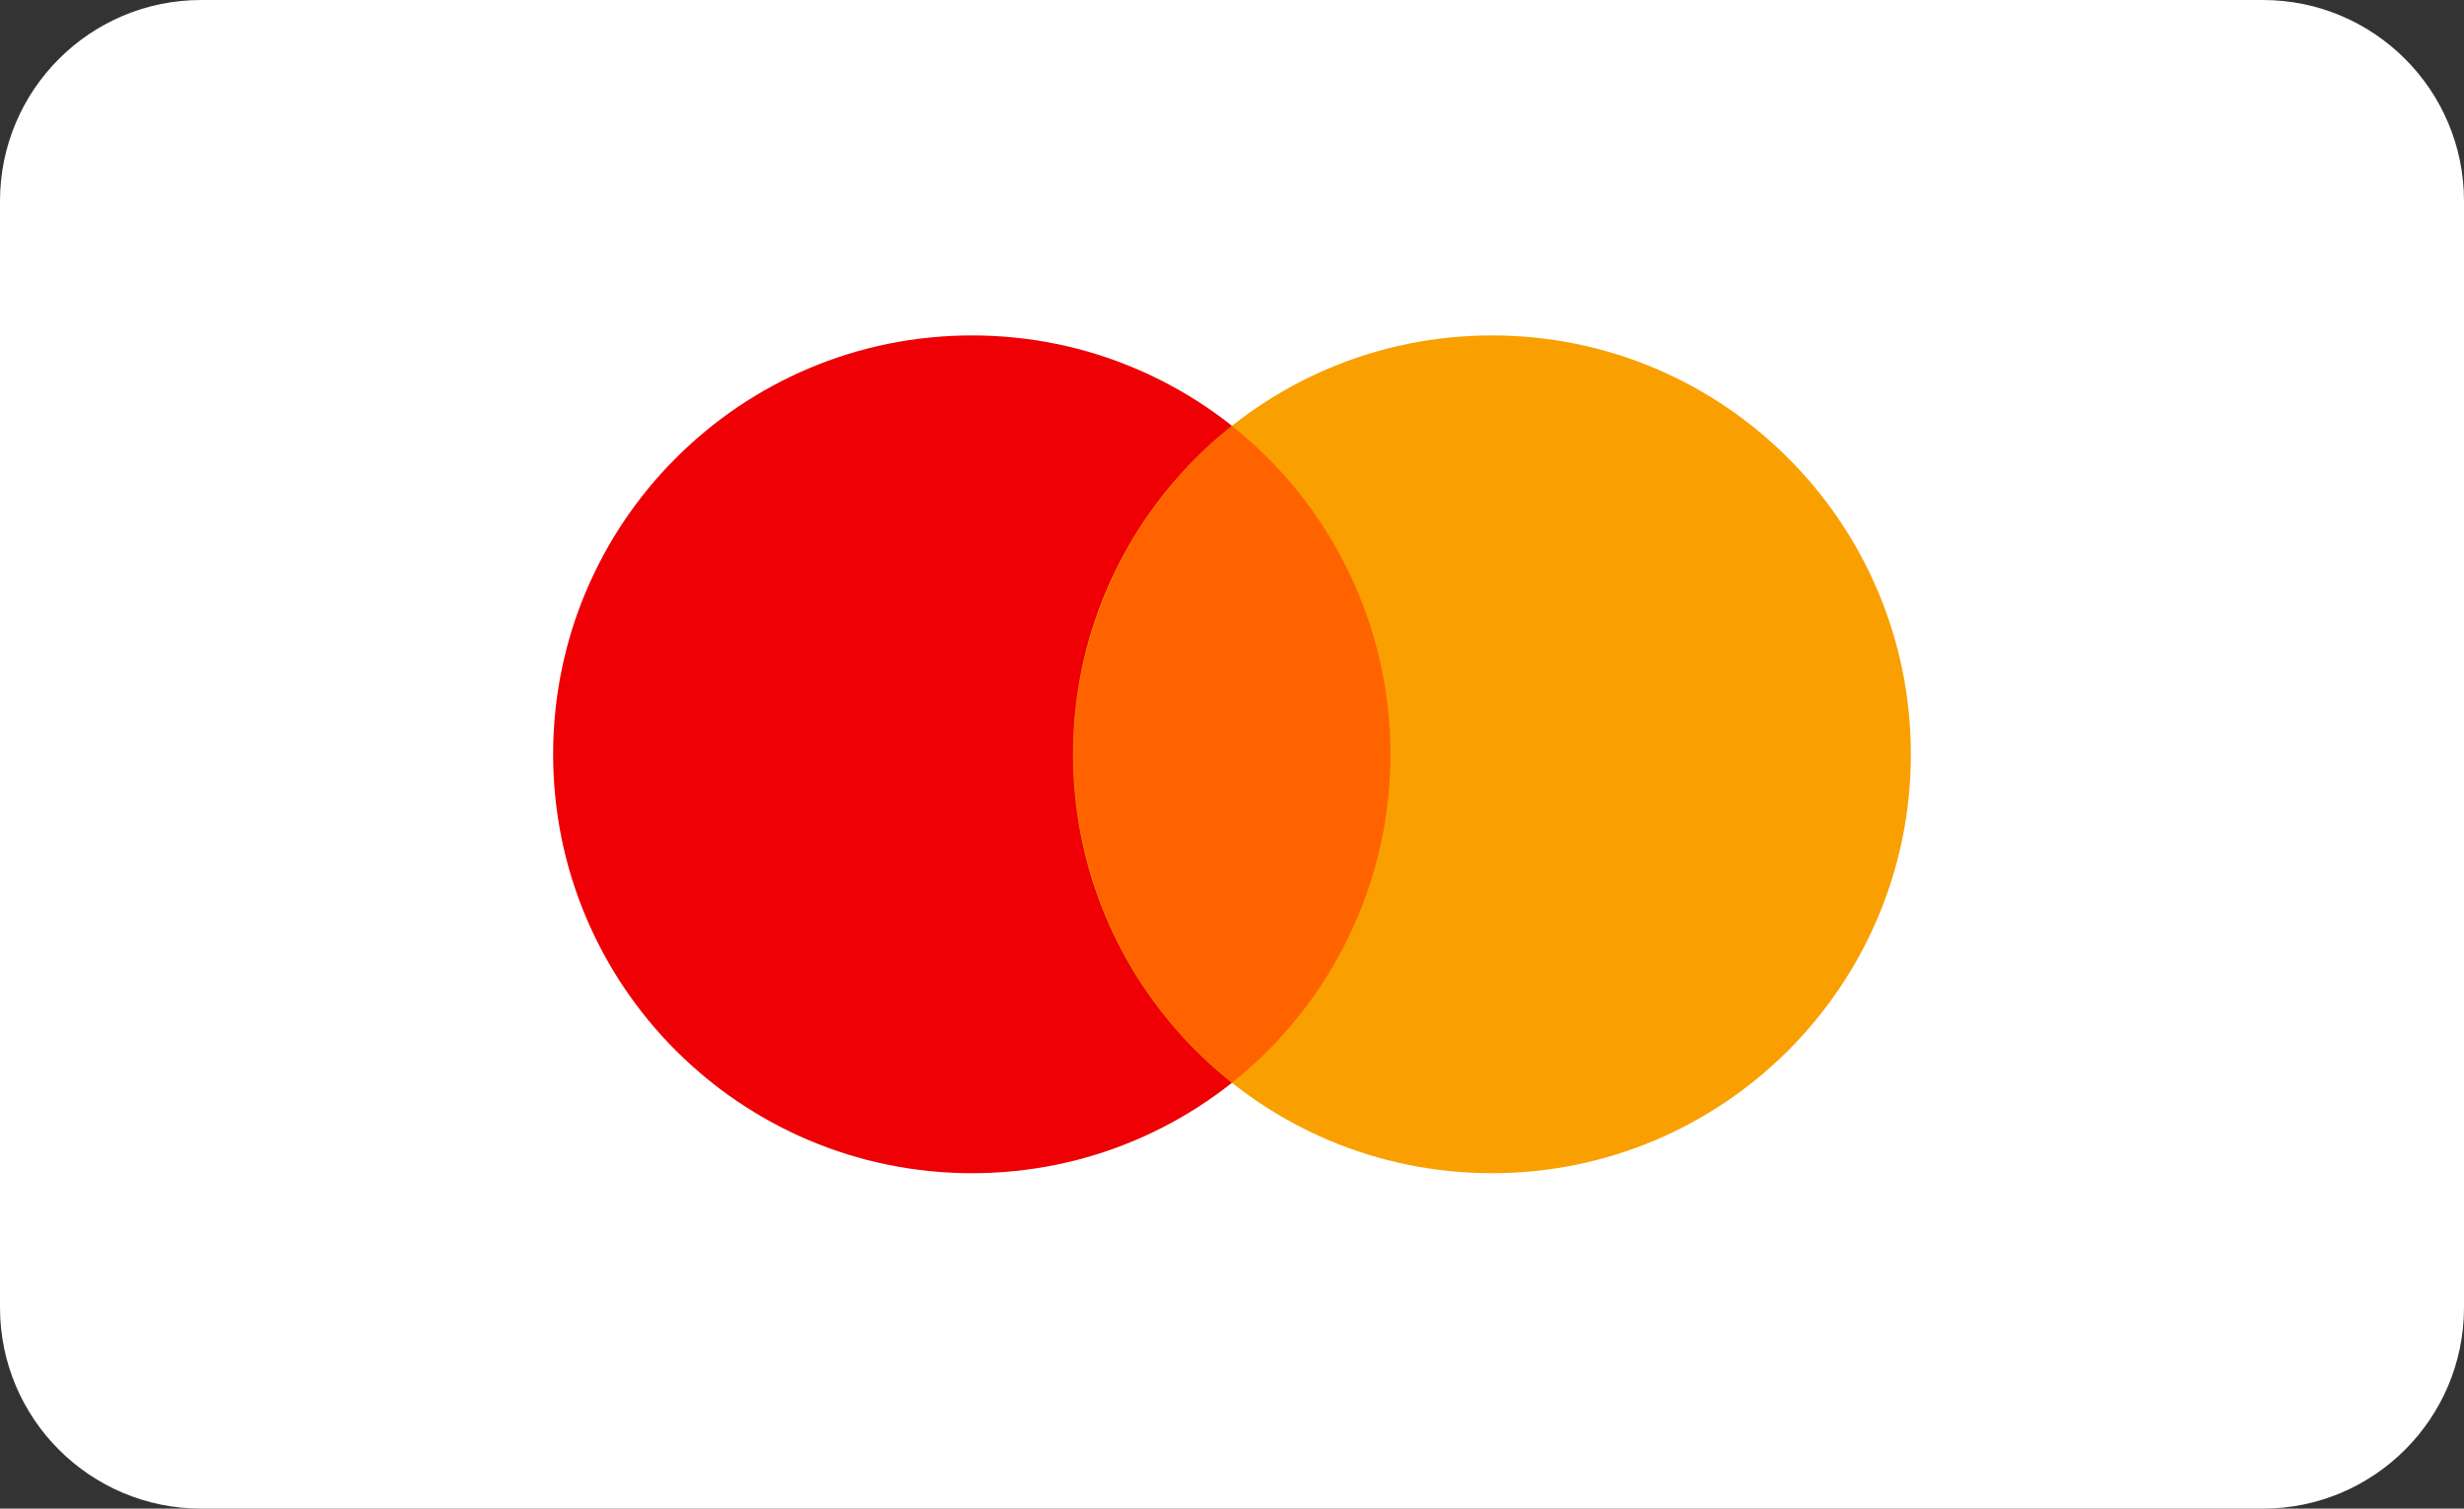<svg width="49" height="30" viewBox="0 0 49 30" fill="none" xmlns="http://www.w3.org/2000/svg">
<rect x="0" y="0" width="49" height="30" fill="#333333" stroke="none"/>
<g clip-path="url(#clip0_59_2909)">
<path d="M45 0H4C1.791 0 0 1.791 0 4V26C0 28.209 1.791 30 4 30H45C47.209 30 49 28.209 49 26V4C49 1.791 47.209 0 45 0Z" fill="white"/>
<path d="M19.33 23.33C23.93 23.33 27.66 19.601 27.66 15C27.66 10.399 23.93 6.67 19.33 6.67C14.729 6.67 11 10.399 11 15C11 19.601 14.729 23.33 19.33 23.33Z" fill="#EE0005"/>
<path d="M29.67 23.33C34.27 23.33 38 19.601 38 15C38 10.399 34.27 6.67 29.67 6.67C25.069 6.67 21.34 10.399 21.34 15C21.34 19.601 25.069 23.33 29.67 23.33Z" fill="#F9A000"/>
<path d="M21.35 15C21.349 16.256 21.633 17.495 22.178 18.625C22.723 19.756 23.517 20.749 24.5 21.53C25.483 20.749 26.277 19.756 26.822 18.626C27.368 17.495 27.652 16.256 27.652 15C27.652 13.745 27.368 12.505 26.822 11.375C26.277 10.244 25.483 9.251 24.5 8.47C23.517 9.251 22.723 10.244 22.178 11.375C21.633 12.506 21.349 13.745 21.35 15Z" fill="#FF6300"/>
</g>
<defs>
<clipPath id="clip0_59_2909">
<rect width="49" height="30" fill="white"/>
</clipPath>
</defs>
</svg>
